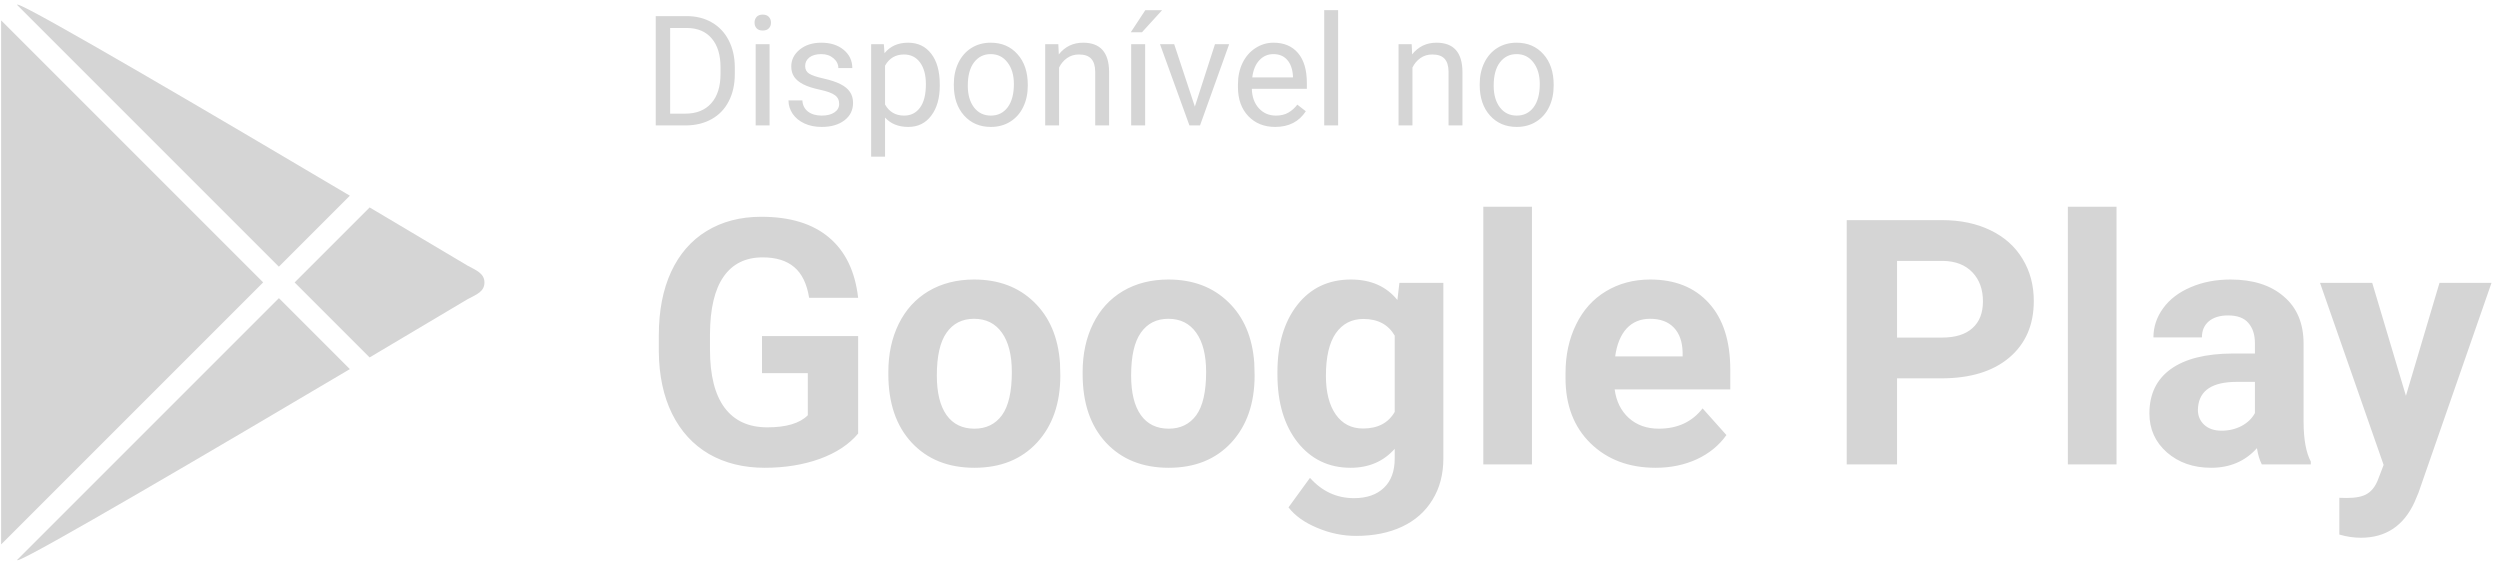 <svg xmlns="http://www.w3.org/2000/svg" width="180" height="41" viewBox="0 0 180 41" fill="none"><path d="M47.213 9.031V1.16H49.435C50.12 1.16 50.725 1.311 51.251 1.614C51.777 1.917 52.183 2.348 52.468 2.906C52.756 3.465 52.902 4.106 52.906 4.831V5.334C52.906 6.076 52.761 6.727 52.473 7.285C52.188 7.844 51.779 8.273 51.246 8.572C50.716 8.871 50.098 9.024 49.392 9.031H47.213ZM48.251 2.014V8.183H49.343C50.143 8.183 50.765 7.934 51.208 7.437C51.655 6.939 51.878 6.231 51.878 5.312V4.852C51.878 3.959 51.668 3.265 51.246 2.771C50.828 2.274 50.233 2.021 49.462 2.014H48.251ZM55.409 9.031H54.408V3.182H55.409V9.031ZM54.327 1.63C54.327 1.468 54.376 1.331 54.473 1.219C54.574 1.108 54.722 1.052 54.917 1.052C55.111 1.052 55.259 1.108 55.36 1.219C55.461 1.331 55.511 1.468 55.511 1.63C55.511 1.793 55.461 1.928 55.36 2.036C55.259 2.144 55.111 2.198 54.917 2.198C54.722 2.198 54.574 2.144 54.473 2.036C54.376 1.928 54.327 1.793 54.327 1.63ZM60.42 7.48C60.42 7.209 60.317 7 60.112 6.853C59.91 6.701 59.555 6.572 59.047 6.463C58.542 6.355 58.14 6.226 57.841 6.074C57.546 5.923 57.326 5.743 57.182 5.534C57.041 5.325 56.971 5.076 56.971 4.788C56.971 4.308 57.173 3.903 57.576 3.571C57.984 3.24 58.503 3.074 59.133 3.074C59.796 3.074 60.333 3.245 60.744 3.587C61.159 3.93 61.366 4.368 61.366 4.901H60.361C60.361 4.627 60.243 4.391 60.009 4.193C59.778 3.995 59.487 3.896 59.133 3.896C58.769 3.896 58.485 3.975 58.279 4.133C58.074 4.292 57.971 4.499 57.971 4.755C57.971 4.997 58.067 5.179 58.258 5.301C58.449 5.424 58.793 5.541 59.29 5.652C59.791 5.764 60.197 5.898 60.506 6.053C60.816 6.208 61.045 6.395 61.193 6.615C61.344 6.831 61.42 7.096 61.42 7.409C61.42 7.932 61.211 8.352 60.793 8.669C60.375 8.983 59.833 9.139 59.166 9.139C58.697 9.139 58.283 9.057 57.922 8.891C57.562 8.725 57.279 8.494 57.074 8.199C56.872 7.9 56.771 7.577 56.771 7.231H57.771C57.789 7.566 57.922 7.833 58.171 8.031C58.423 8.226 58.755 8.323 59.166 8.323C59.544 8.323 59.847 8.247 60.074 8.096C60.305 7.941 60.42 7.736 60.42 7.48ZM67.664 6.171C67.664 7.062 67.461 7.779 67.053 8.323C66.646 8.867 66.095 9.139 65.399 9.139C64.689 9.139 64.13 8.914 63.723 8.464V11.28H62.723V3.182H63.637L63.685 3.831C64.093 3.326 64.658 3.074 65.383 3.074C66.086 3.074 66.641 3.339 67.048 3.868C67.459 4.398 67.664 5.135 67.664 6.08V6.171ZM66.664 6.058C66.664 5.398 66.523 4.878 66.242 4.496C65.961 4.114 65.576 3.923 65.085 3.923C64.48 3.923 64.026 4.191 63.723 4.728V7.523C64.022 8.056 64.48 8.323 65.096 8.323C65.576 8.323 65.956 8.134 66.237 7.755C66.522 7.373 66.664 6.808 66.664 6.058ZM68.675 6.053C68.675 5.48 68.787 4.964 69.01 4.506C69.237 4.049 69.551 3.695 69.951 3.447C70.355 3.198 70.814 3.074 71.329 3.074C72.126 3.074 72.769 3.349 73.259 3.901C73.753 4.452 74 5.186 74 6.101V6.171C74 6.741 73.89 7.253 73.67 7.707C73.454 8.157 73.142 8.509 72.735 8.761C72.331 9.013 71.867 9.139 71.34 9.139C70.547 9.139 69.904 8.864 69.41 8.312C68.92 7.761 68.675 7.031 68.675 6.123V6.053ZM69.681 6.171C69.681 6.82 69.83 7.341 70.129 7.734C70.432 8.127 70.836 8.323 71.34 8.323C71.848 8.323 72.252 8.125 72.551 7.728C72.85 7.328 73 6.77 73 6.053C73 5.411 72.847 4.892 72.54 4.496C72.238 4.096 71.834 3.896 71.329 3.896C70.836 3.896 70.437 4.092 70.135 4.485C69.832 4.878 69.681 5.44 69.681 6.171ZM76.2 3.182L76.233 3.917C76.68 3.355 77.264 3.074 77.984 3.074C79.221 3.074 79.844 3.771 79.855 5.166V9.031H78.855V5.161C78.851 4.739 78.754 4.427 78.563 4.225C78.375 4.023 78.082 3.923 77.682 3.923C77.357 3.923 77.073 4.009 76.828 4.182C76.582 4.355 76.391 4.582 76.254 4.863V9.031H75.254V3.182H76.2ZM82.45 9.031H81.444V3.182H82.45V9.031ZM82.461 0.733H83.672L82.223 2.322H81.417L82.461 0.733ZM86.029 7.674L87.478 3.182H88.499L86.402 9.031H85.639L83.52 3.182H84.542L86.029 7.674ZM91.813 9.139C91.02 9.139 90.375 8.88 89.878 8.361C89.38 7.838 89.132 7.141 89.132 6.269V6.085C89.132 5.505 89.242 4.988 89.462 4.533C89.685 4.076 89.995 3.719 90.391 3.463C90.791 3.204 91.224 3.074 91.689 3.074C92.449 3.074 93.04 3.324 93.462 3.825C93.884 4.326 94.094 5.043 94.094 5.977V6.393H90.132C90.146 6.97 90.314 7.437 90.635 7.793C90.959 8.147 91.37 8.323 91.867 8.323C92.22 8.323 92.52 8.251 92.765 8.107C93.01 7.963 93.224 7.772 93.408 7.534L94.019 8.01C93.529 8.763 92.793 9.139 91.813 9.139ZM91.689 3.896C91.285 3.896 90.946 4.043 90.672 4.339C90.399 4.631 90.229 5.042 90.164 5.571H93.094V5.496C93.066 4.988 92.929 4.595 92.684 4.317C92.439 4.036 92.107 3.896 91.689 3.896ZM96.344 9.031H95.343V0.728H96.344V9.031ZM101.641 3.182L101.674 3.917C102.121 3.355 102.705 3.074 103.425 3.074C104.662 3.074 105.285 3.771 105.296 5.166V9.031H104.296V5.161C104.292 4.739 104.195 4.427 104.004 4.225C103.817 4.023 103.523 3.923 103.123 3.923C102.798 3.923 102.514 4.009 102.269 4.182C102.024 4.355 101.833 4.582 101.696 4.863V9.031H100.695V3.182H101.641ZM106.539 6.053C106.539 5.48 106.651 4.964 106.875 4.506C107.102 4.049 107.415 3.695 107.815 3.447C108.219 3.198 108.678 3.074 109.194 3.074C109.99 3.074 110.634 3.349 111.124 3.901C111.618 4.452 111.864 5.186 111.864 6.101V6.171C111.864 6.741 111.754 7.253 111.535 7.707C111.318 8.157 111.007 8.509 110.599 8.761C110.196 9.013 109.731 9.139 109.205 9.139C108.412 9.139 107.768 8.864 107.275 8.312C106.784 7.761 106.539 7.031 106.539 6.123V6.053ZM107.545 6.171C107.545 6.82 107.694 7.341 107.994 7.734C108.296 8.127 108.7 8.323 109.205 8.323C109.713 8.323 110.116 8.125 110.416 7.728C110.715 7.328 110.864 6.77 110.864 6.053C110.864 5.411 110.711 4.892 110.405 4.496C110.102 4.096 109.698 3.896 109.194 3.896C108.7 3.896 108.302 4.092 107.999 4.485C107.696 4.878 107.545 5.44 107.545 6.171Z" fill="#D5D5D5"></path><path d="M61.786 31.215C61.134 31.997 60.212 32.605 59.02 33.04C57.828 33.467 56.507 33.68 55.057 33.68C53.535 33.68 52.198 33.35 51.047 32.689C49.903 32.021 49.017 31.055 48.389 29.79C47.769 28.526 47.451 27.04 47.435 25.332V24.136C47.435 22.381 47.728 20.863 48.316 19.582C48.912 18.294 49.766 17.311 50.877 16.634C51.997 15.95 53.306 15.608 54.804 15.608C56.889 15.608 58.52 16.107 59.696 17.106C60.872 18.096 61.569 19.542 61.786 21.442H58.258C58.097 20.436 57.739 19.699 57.183 19.232C56.636 18.765 55.879 18.531 54.912 18.531C53.68 18.531 52.742 18.994 52.098 19.92C51.453 20.847 51.127 22.224 51.119 24.052V25.175C51.119 27.02 51.469 28.413 52.17 29.355C52.871 30.297 53.898 30.769 55.251 30.769C56.612 30.769 57.582 30.479 58.162 29.899V26.867H54.864V24.197H61.786V31.215ZM63.961 26.782C63.961 25.485 64.21 24.33 64.71 23.315C65.209 22.3 65.925 21.515 66.86 20.959C67.802 20.404 68.893 20.126 70.133 20.126C71.897 20.126 73.335 20.665 74.446 21.745C75.566 22.824 76.19 24.29 76.319 26.142L76.343 27.036C76.343 29.041 75.783 30.652 74.664 31.868C73.544 33.076 72.042 33.68 70.158 33.68C68.273 33.68 66.767 33.076 65.64 31.868C64.52 30.66 63.961 29.017 63.961 26.939V26.782ZM67.452 27.036C67.452 28.276 67.685 29.226 68.152 29.887C68.62 30.539 69.288 30.865 70.158 30.865C71.003 30.865 71.664 30.543 72.139 29.899C72.614 29.246 72.852 28.208 72.852 26.782C72.852 25.566 72.614 24.624 72.139 23.955C71.664 23.287 70.995 22.953 70.133 22.953C69.28 22.953 68.62 23.287 68.152 23.955C67.685 24.616 67.452 25.642 67.452 27.036ZM77.95 26.782C77.95 25.485 78.199 24.33 78.699 23.315C79.198 22.3 79.915 21.515 80.849 20.959C81.791 20.404 82.882 20.126 84.123 20.126C85.886 20.126 87.324 20.665 88.435 21.745C89.555 22.824 90.179 24.29 90.308 26.142L90.332 27.036C90.332 29.041 89.772 30.652 88.653 31.868C87.533 33.076 86.031 33.68 84.147 33.68C82.262 33.68 80.756 33.076 79.629 31.868C78.509 30.66 77.95 29.017 77.95 26.939V26.782ZM81.441 27.036C81.441 28.276 81.674 29.226 82.141 29.887C82.609 30.539 83.277 30.865 84.147 30.865C84.992 30.865 85.653 30.543 86.128 29.899C86.603 29.246 86.841 28.208 86.841 26.782C86.841 25.566 86.603 24.624 86.128 23.955C85.653 23.287 84.984 22.953 84.123 22.953C83.269 22.953 82.609 23.287 82.141 23.955C81.674 24.616 81.441 25.642 81.441 27.036ZM91.975 26.806C91.975 24.801 92.45 23.186 93.4 21.962C94.359 20.738 95.647 20.126 97.266 20.126C98.7 20.126 99.815 20.617 100.612 21.6L100.757 20.367H103.922V33.004C103.922 34.147 103.661 35.142 103.137 35.987C102.622 36.833 101.893 37.477 100.951 37.92C100.008 38.363 98.905 38.585 97.641 38.585C96.682 38.585 95.748 38.391 94.838 38.005C93.928 37.626 93.239 37.135 92.772 36.531L94.318 34.405C95.188 35.379 96.243 35.867 97.484 35.867C98.41 35.867 99.13 35.617 99.646 35.117C100.161 34.626 100.419 33.926 100.419 33.016V32.315C99.614 33.225 98.555 33.68 97.242 33.68C95.671 33.68 94.399 33.068 93.424 31.844C92.458 30.611 91.975 28.981 91.975 26.951V26.806ZM95.466 27.06C95.466 28.244 95.704 29.174 96.179 29.851C96.654 30.519 97.306 30.853 98.136 30.853C99.199 30.853 99.96 30.454 100.419 29.657V24.161C99.952 23.363 99.199 22.965 98.16 22.965C97.322 22.965 96.662 23.307 96.179 23.991C95.704 24.676 95.466 25.699 95.466 27.06ZM110.301 33.438H106.798V14.883H110.301V33.438ZM119.205 33.68C117.288 33.68 115.724 33.092 114.517 31.916C113.316 30.74 112.717 29.174 112.717 27.217V26.879C112.717 25.566 112.971 24.394 113.479 23.363C113.985 22.324 114.702 21.527 115.629 20.971C116.562 20.408 117.626 20.126 118.817 20.126C120.606 20.126 122.011 20.69 123.033 21.817C124.064 22.945 124.58 24.543 124.58 26.613V28.038H116.256C116.37 28.892 116.708 29.577 117.271 30.092C117.843 30.607 118.563 30.865 119.434 30.865C120.779 30.865 121.83 30.378 122.587 29.404L124.302 31.324C123.778 32.065 123.07 32.645 122.176 33.064C121.281 33.475 120.291 33.68 119.205 33.68ZM118.805 22.953C118.113 22.953 117.548 23.186 117.115 23.653C116.688 24.12 116.413 24.789 116.293 25.659H121.149V25.381C121.132 24.608 120.924 24.012 120.521 23.593C120.119 23.166 119.546 22.953 118.805 22.953ZM136.588 27.241V33.438H132.964V15.849H139.825C141.146 15.849 142.306 16.091 143.304 16.574C144.311 17.057 145.085 17.746 145.624 18.64C146.164 19.526 146.433 20.537 146.433 21.672C146.433 23.396 145.842 24.757 144.658 25.755C143.482 26.746 141.851 27.241 139.765 27.241H136.588ZM136.588 24.306H139.825C140.783 24.306 141.513 24.08 142.012 23.629C142.52 23.178 142.772 22.534 142.772 21.696C142.772 20.834 142.52 20.138 142.012 19.606C141.505 19.075 140.803 18.801 139.91 18.785H136.588V24.306ZM152.389 33.438H148.886V14.883H152.389V33.438ZM162.851 33.438C162.689 33.124 162.573 32.734 162.5 32.267C161.655 33.209 160.555 33.68 159.202 33.68C157.922 33.68 156.859 33.309 156.013 32.569C155.175 31.828 154.757 30.893 154.757 29.766C154.757 28.381 155.268 27.318 156.291 26.577C157.321 25.836 158.807 25.461 160.749 25.453H162.354V24.704C162.354 24.1 162.198 23.617 161.884 23.255C161.578 22.892 161.091 22.711 160.423 22.711C159.835 22.711 159.371 22.852 159.034 23.134C158.704 23.416 158.537 23.802 158.537 24.293H155.047C155.047 23.537 155.28 22.836 155.747 22.192C156.215 21.547 156.875 21.044 157.728 20.681C158.582 20.311 159.54 20.126 160.604 20.126C162.214 20.126 163.491 20.532 164.432 21.346C165.383 22.151 165.858 23.287 165.858 24.753V30.418C165.866 31.659 166.04 32.597 166.378 33.233V33.438H162.851ZM159.963 31.01C160.479 31.01 160.953 30.897 161.389 30.672C161.824 30.438 162.146 30.128 162.354 29.742V27.495H161.05C159.302 27.495 158.372 28.099 158.26 29.307L158.248 29.512C158.248 29.947 158.401 30.305 158.706 30.587C159.013 30.869 159.432 31.01 159.963 31.01ZM173.227 28.497L175.643 20.367H179.388L174.134 35.468L173.844 36.157C173.062 37.864 171.774 38.718 169.978 38.718C169.471 38.718 168.955 38.641 168.431 38.488V35.842L168.963 35.854C169.624 35.854 170.115 35.754 170.437 35.552C170.767 35.351 171.025 35.017 171.21 34.55L171.621 33.475L167.042 20.367H170.8L173.227 28.497Z" fill="#D5D5D5"></path><path d="M20.079 19.201L25.19 14.09C15.854 8.561 2.06 0.45 1.28 0.334L1.218 0.34L20.079 19.201Z" fill="#D5D5D5"></path><path d="M0.086 1.472L0.08 1.534V39.133L0.086 39.193L18.947 20.332L0.086 1.472Z" fill="#D5D5D5"></path><path d="M20.081 21.467L1.221 40.327L1.28 40.334C2.063 40.209 15.855 32.102 25.189 26.576L20.081 21.467Z" fill="#D5D5D5"></path><path d="M33.68 19.134C33.68 19.134 30.731 17.375 26.614 14.935L21.213 20.336L26.612 25.735C30.73 23.294 33.68 21.534 33.68 21.534C34.323 21.197 34.88 20.997 34.88 20.334C34.88 19.672 34.246 19.444 33.68 19.134Z" fill="#D5D5D5"></path></svg>